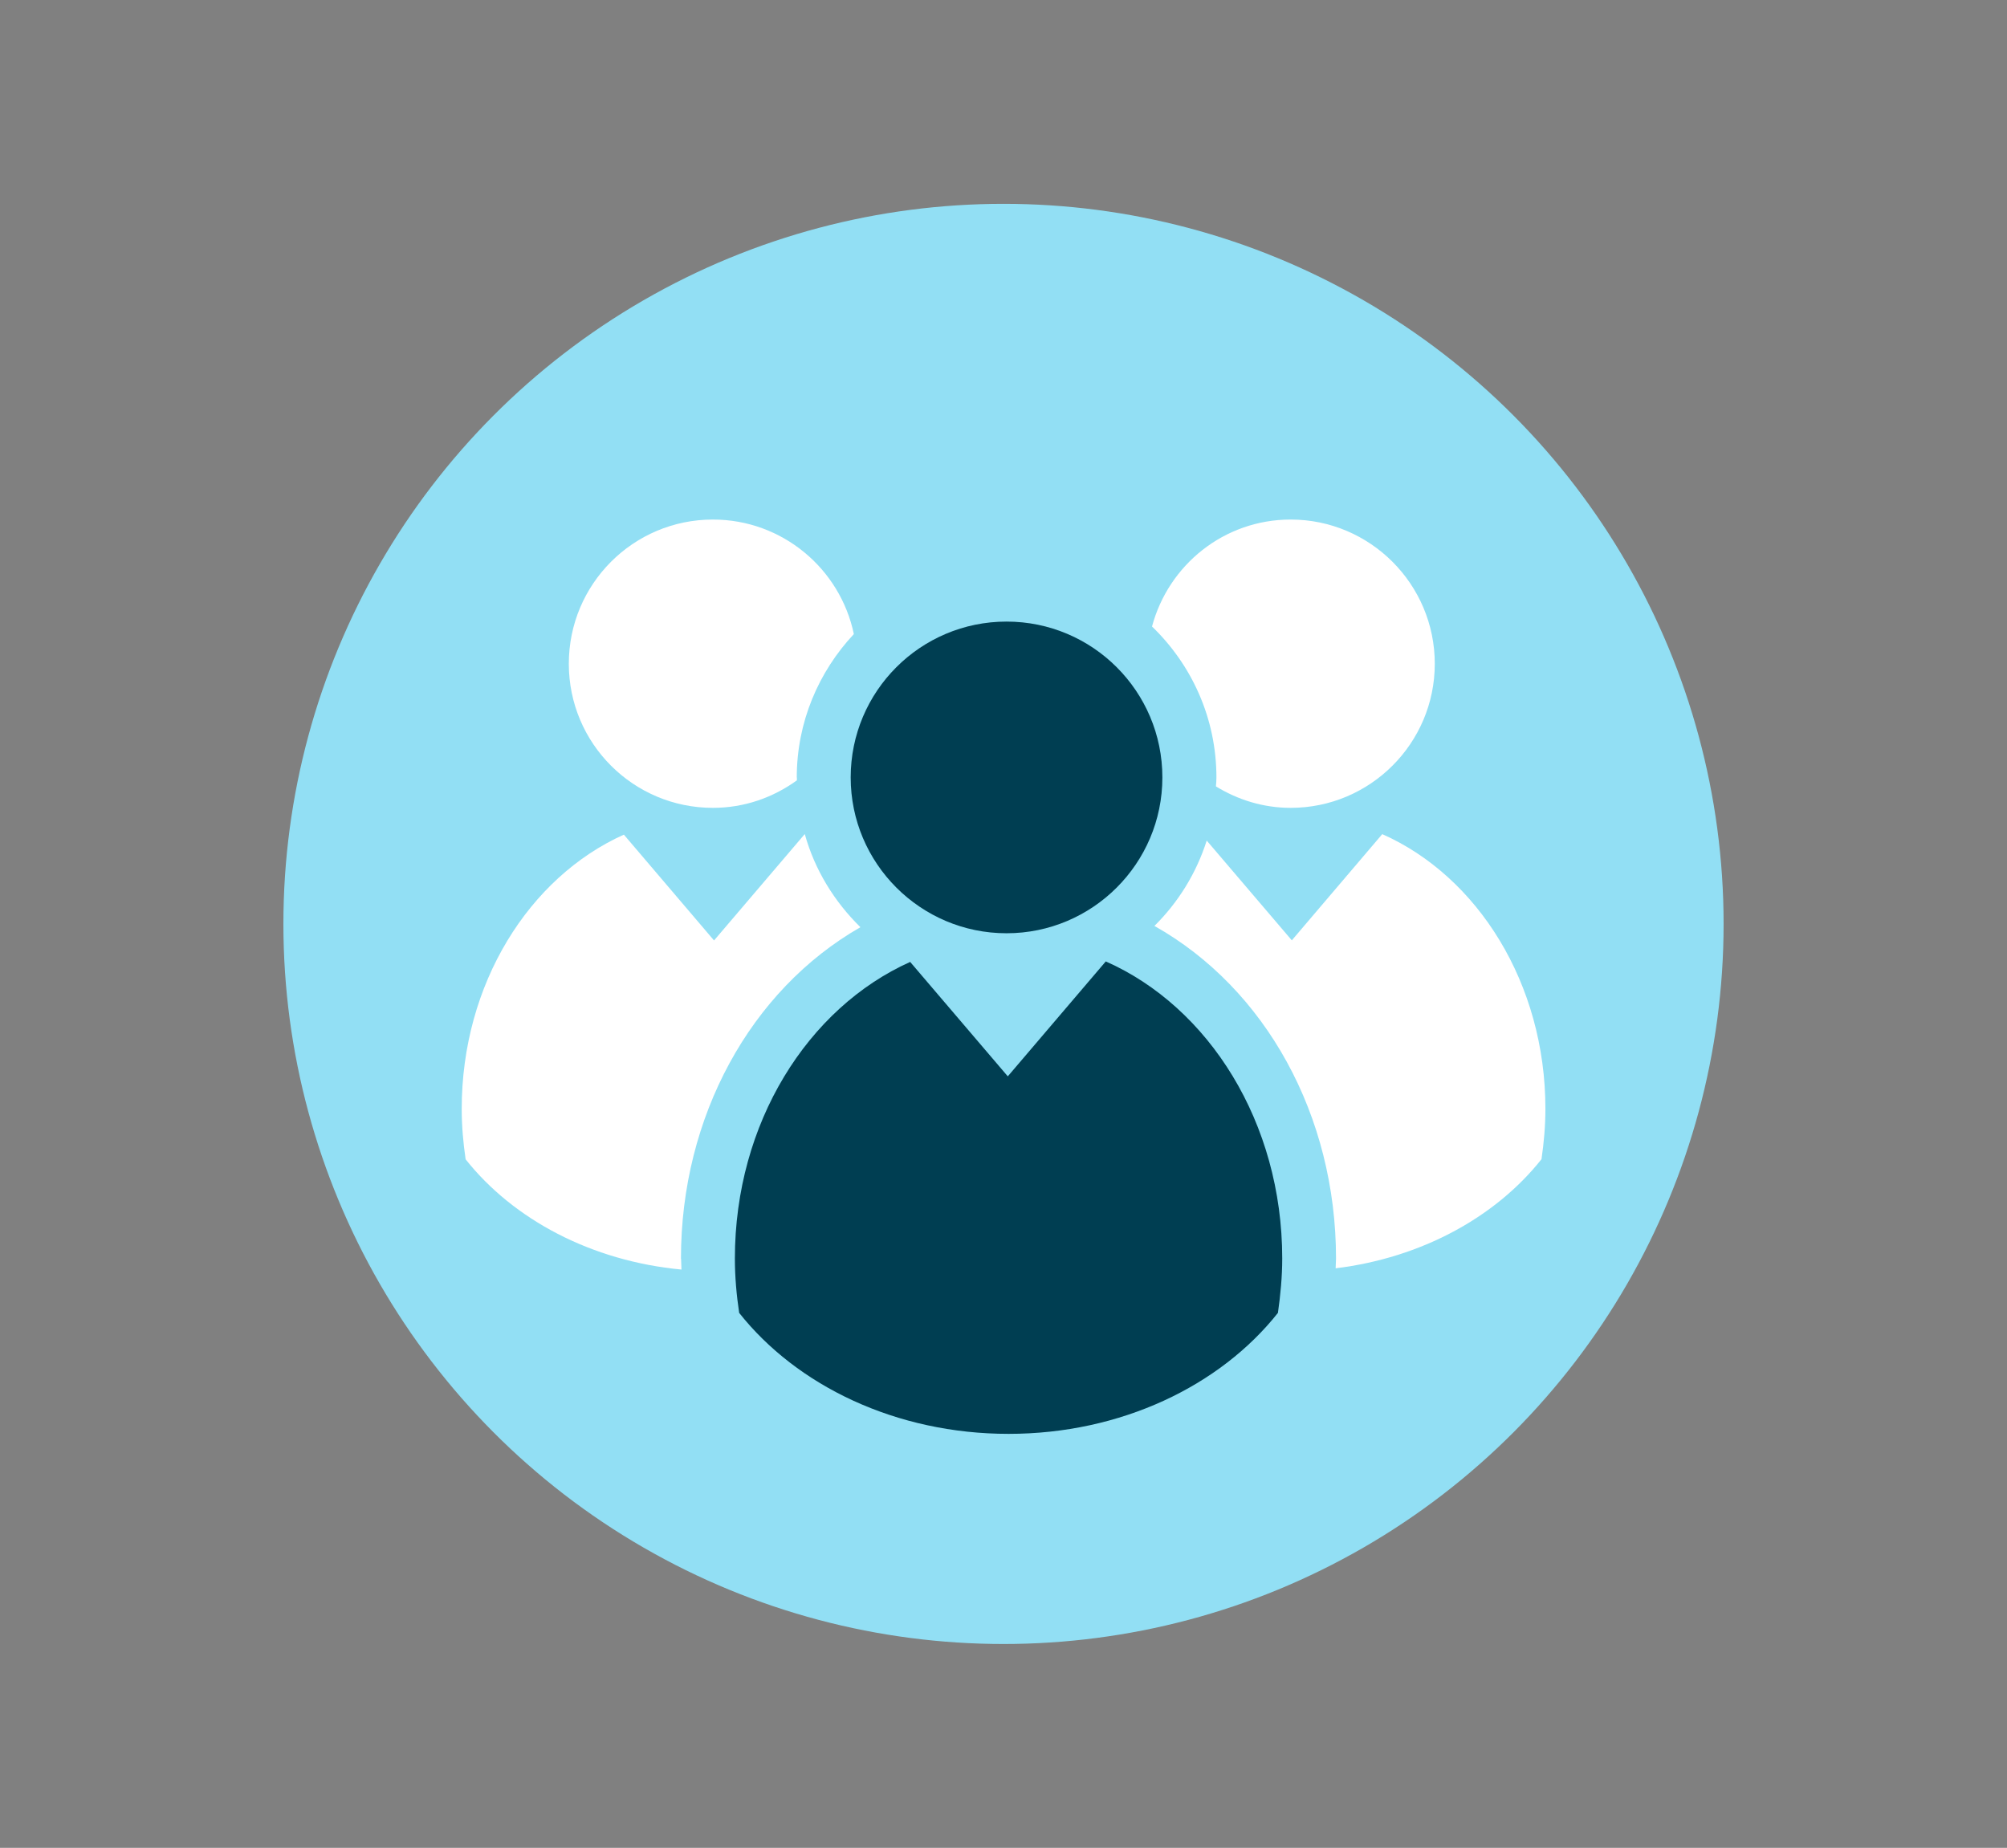 <?xml version="1.0" encoding="UTF-8"?> <svg xmlns="http://www.w3.org/2000/svg" id="Capa_1" viewBox="0 0 158.92 146.32"><rect x="0" y="0" width="158.92" height="146.32" fill="#808080" stroke="none"/><defs><style>.cls-1{fill:#003e52;}.cls-2{fill:#fff;}.cls-3{fill:#92dff4;}</style></defs><circle class="cls-3" cx="79.46" cy="73.16" r="57.02"></circle><g><path class="cls-1" d="M92.04,61.56c0,6.81-5.53,12.34-12.34,12.34s-12.34-5.53-12.34-12.34,5.52-12.34,12.34-12.34,12.34,5.53,12.34,12.34Z"></path><path class="cls-1" d="M87.55,76.14l-7.75,9.09-7.73-9.06c-8.11,3.64-13.88,12.76-13.88,23.48,0,1.47,.13,2.9,.34,4.31,4.57,5.77,12.42,9.58,21.33,9.58s16.76-3.81,21.33-9.58c.2-1.41,.34-2.84,.34-4.31,0-10.76-5.81-19.91-13.97-23.52Z"></path><path class="cls-2" d="M102.2,41.14c-5.28,0-9.68,3.6-10.98,8.47,3.14,3.03,5.1,7.26,5.1,11.96,0,.24-.02,.47-.04,.7,1.73,1.06,3.74,1.7,5.92,1.7,6.3,0,11.41-5.12,11.41-11.41s-5.11-11.42-11.41-11.42Z"></path><path class="cls-2" d="M63.09,61.57c0-4.39,1.73-8.38,4.52-11.36-1.08-5.18-5.67-9.07-11.16-9.07-6.31,0-11.41,5.12-11.41,11.42s5.1,11.41,11.41,11.41c2.49,0,4.78-.82,6.65-2.18,0-.07,0-.15,0-.22Z"></path><path class="cls-2" d="M109.46,66.04l-7.17,8.42-6.74-7.9c-.82,2.59-2.26,4.9-4.14,6.76,8.8,4.95,14.38,15.01,14.38,26.34,0,.25-.03,.52-.03,.77,6.8-.83,12.67-4.06,16.3-8.64,.19-1.3,.31-2.63,.31-3.99,0-9.94-5.38-18.41-12.92-21.75Z"></path><path class="cls-2" d="M53.92,99.66c0-11.24,5.51-21.26,14.21-26.24-2.05-2.01-3.61-4.52-4.4-7.36h-.02l-7.17,8.41-7.14-8.38c-7.5,3.37-12.84,11.81-12.84,21.72,0,1.36,.12,2.69,.31,3.99,3.77,4.76,9.96,8.06,17.09,8.73,0-.28-.03-.57-.03-.85Z"></path></g></svg> 